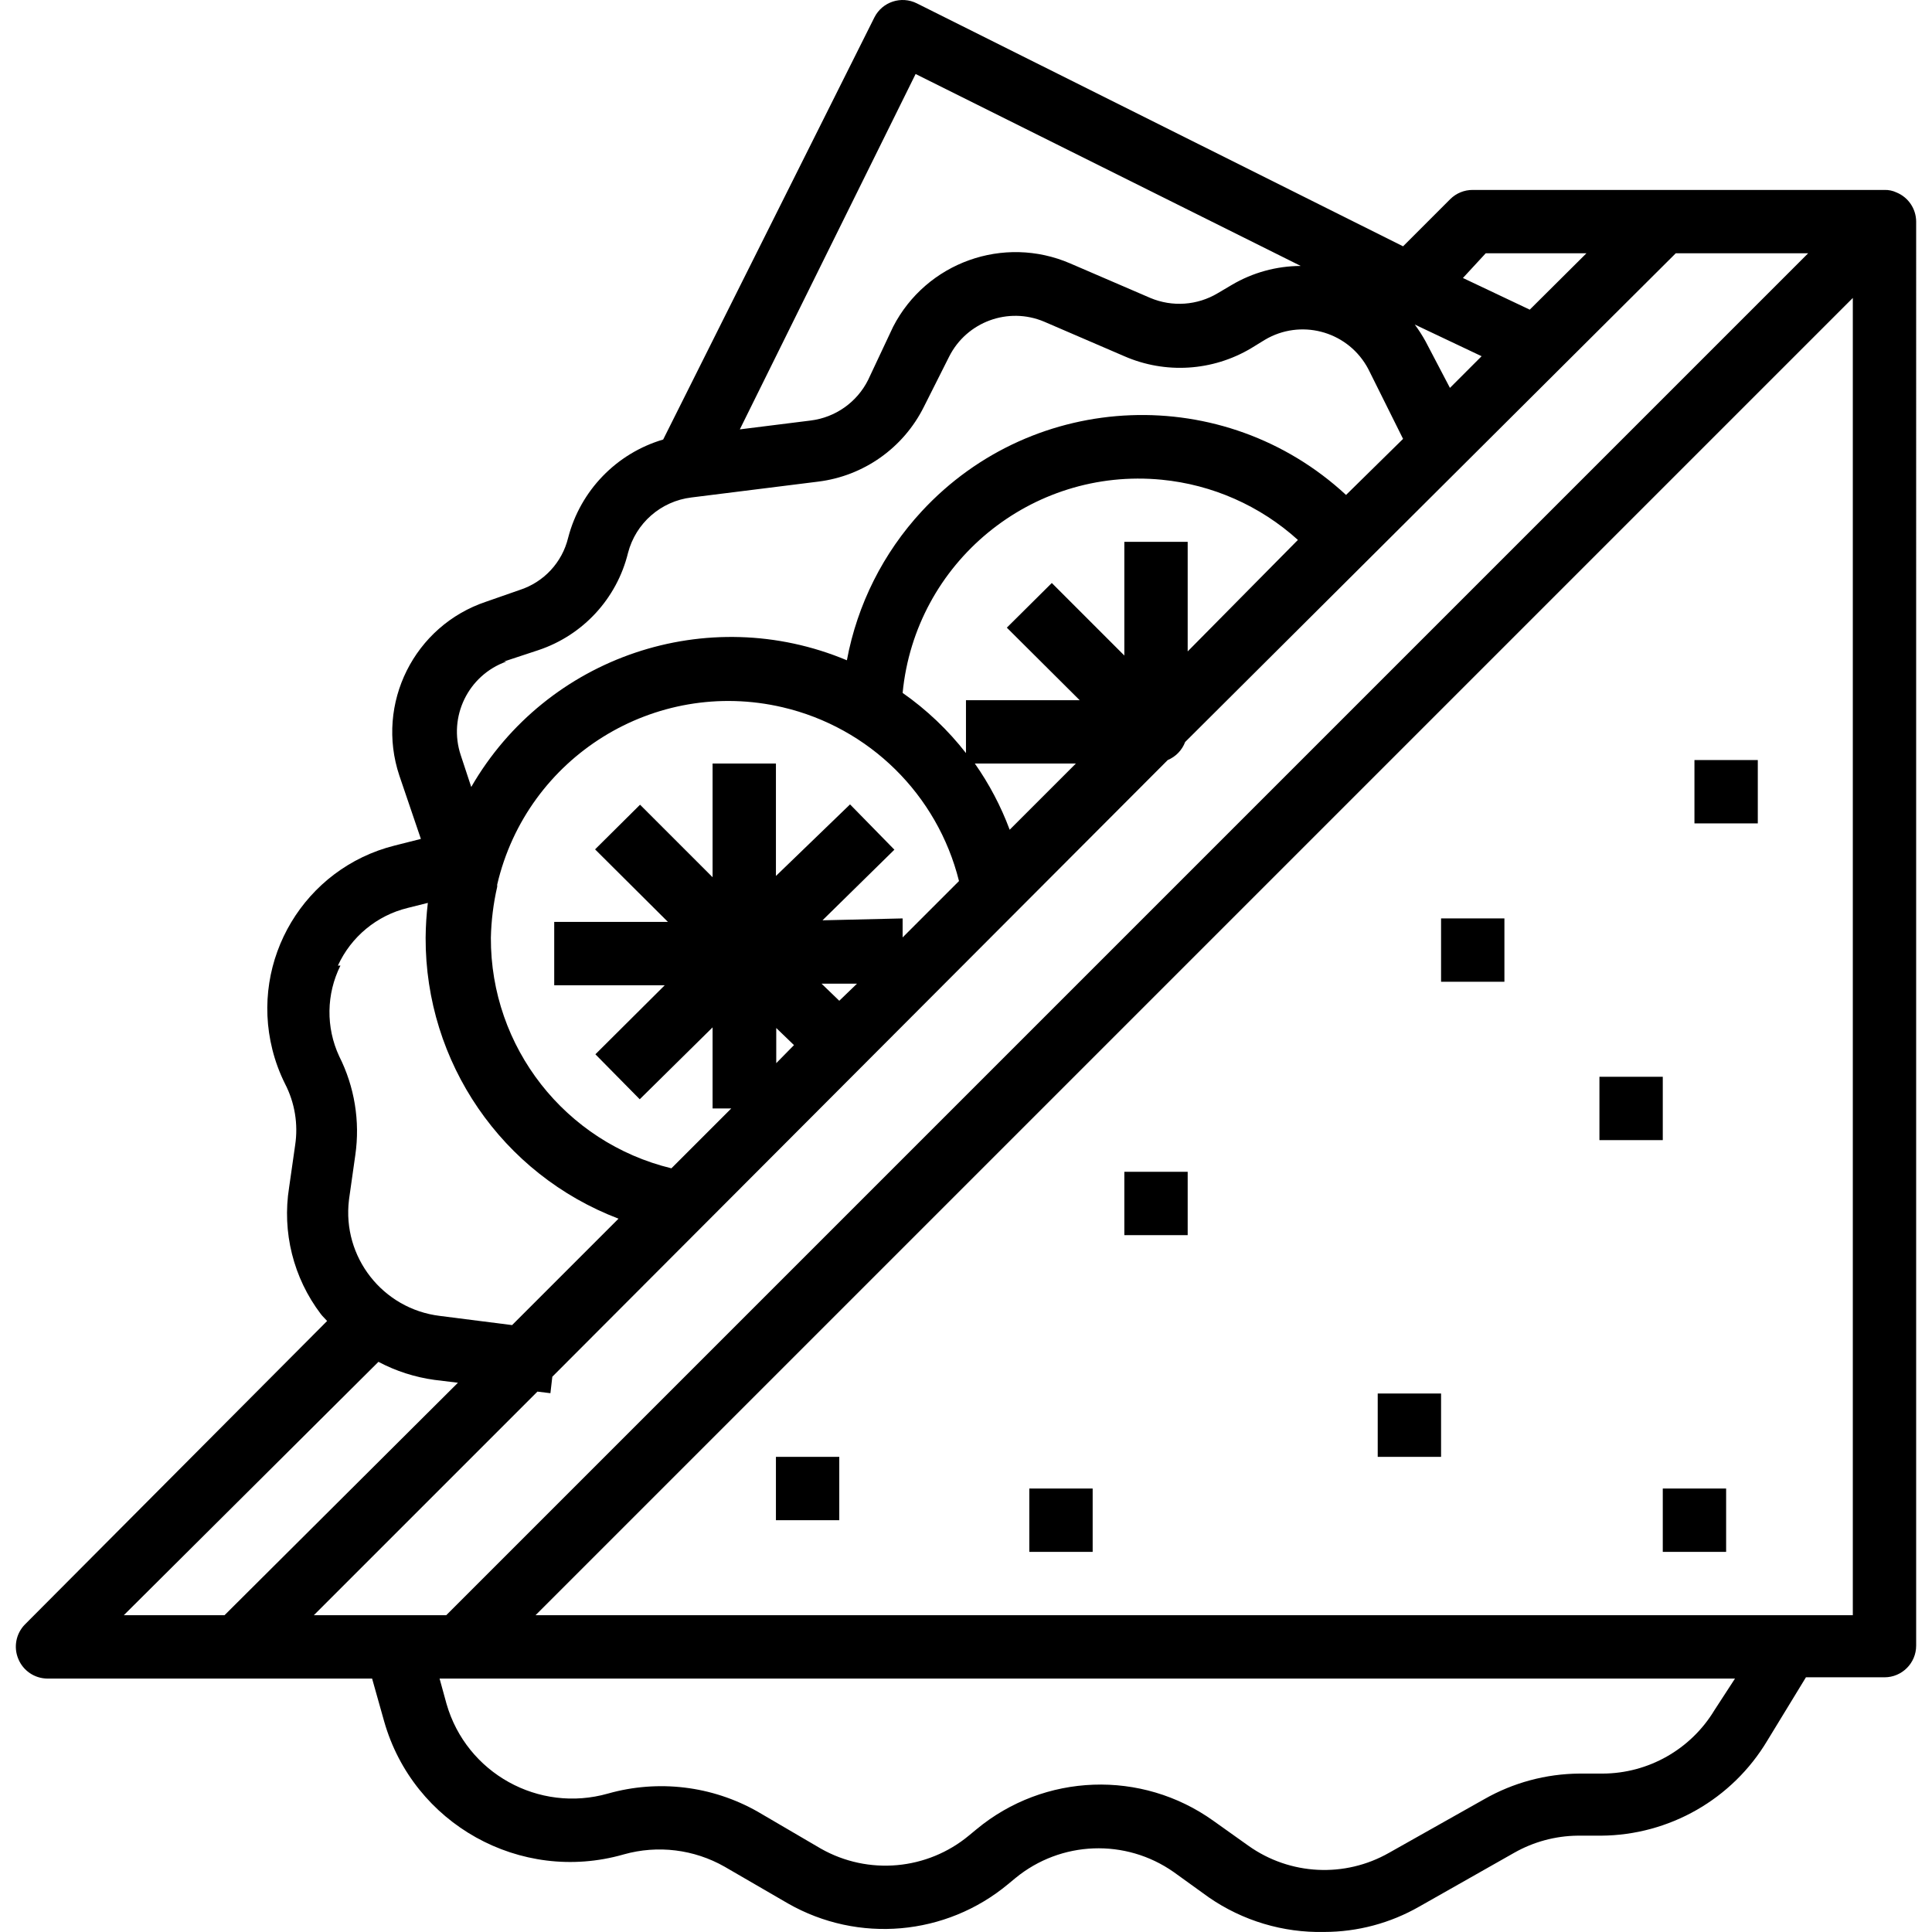 <?xml version="1.0" encoding="UTF-8"?> <!-- Generator: Adobe Illustrator 19.0.0, SVG Export Plug-In . SVG Version: 6.00 Build 0) --> <svg xmlns="http://www.w3.org/2000/svg" xmlns:xlink="http://www.w3.org/1999/xlink" version="1.1" id="Capa_1" x="0px" y="0px" viewBox="0 0 487.985 487.985" style="enable-background:new 0 0 487.985 487.985;" xml:space="preserve"> <g> <g> <path d="M479.025,48.613c-0.948-0.451-1.99-0.67-3.04-0.64h-104c-2.126-0.012-4.17,0.823-5.68,2.32l-11.92,11.92l-122.8-61.36 c-3.933-1.975-8.723-0.403-10.72,3.52l-53.36,106.64c-11.799,3.481-20.908,12.894-24,24.8c-1.502,6.232-6.139,11.232-12.24,13.2 l-8.48,2.96c-18.177,6.08-27.989,25.739-21.92,43.92l5.44,16l-6.64,1.68c-22.756,5.708-36.576,28.783-30.868,51.539 c0.748,2.98,1.816,5.871,3.188,8.621c2.471,4.773,3.368,10.206,2.56,15.52l-1.52,10.64c-1.818,11.312,1.073,22.875,8,32 c0.48,0.64,1.12,1.2,1.6,1.76l-76.32,76.64c-2.27,2.3-2.933,5.741-1.68,8.72c1.227,2.987,4.13,4.944,7.36,4.96h82l3.04,10.8 c7.382,25.967,34.417,41.033,60.383,33.651c0.059-0.017,0.118-0.034,0.177-0.051c8.556-2.398,17.717-1.275,25.44,3.12l16,9.28 c17.737,10.131,39.899,8.186,55.6-4.88l1.84-1.52c11.474-9.445,27.842-10.067,40-1.52l8.88,6.4 c8.548,5.898,18.738,8.949,29.12,8.72c8.421-0.009,16.693-2.215,24-6.4l24-13.6c4.882-2.769,10.387-4.256,16-4.32h5.92 c17.233-0.106,33.16-9.206,42-24l9.76-16h19.84c4.418,0,8-3.582,8-8V55.973C483.969,52.743,482.013,49.84,479.025,48.613z M375.265,63.973h25.44l-14.32,14.24l-16.88-8L375.265,63.973z M374.225,89.973l-8,8l-6.16-11.76 c-0.813-1.471-1.721-2.888-2.72-4.24L374.225,89.973z M231.265,18.693l97.28,48.48c-6.137,0.019-12.157,1.676-17.44,4.8 l-3.52,2.08c-5.164,3.094-11.494,3.539-17.04,1.2l-20.24-8.72c-16.795-7.249-36.335-0.258-44.72,16l-6.32,13.44 c-2.812,5.619-8.245,9.461-14.48,10.24l-17.92,2.24L231.265,18.693z M127.905,167.093h-0.64l8.72-2.88 c11.265-3.754,19.813-13.028,22.64-24.56c1.949-7.511,8.296-13.065,16-14l32-4c11.51-1.412,21.545-8.502,26.72-18.88l6.4-12.72 c4.44-8.789,14.931-12.635,24-8.8l20.24,8.72c10.366,4.525,22.278,3.781,32-2l3.52-2.16c8.899-5.263,20.379-2.315,25.642,6.584 c0.273,0.461,0.525,0.934,0.758,1.416l8.48,17.04l-14.4,14.16c-30.735-28.455-78.719-26.607-107.174,4.128 c-9.728,10.508-16.283,23.555-18.906,37.632c-35.173-14.732-75.814-1.025-94.88,32l-2.64-8 C113.133,181.059,118.255,170.529,127.905,167.093z M283.985,136.853v28.72l-18.32-18.32l-11.36,11.28l18.4,18.32h-28.72v13.36 c-4.547-5.835-9.94-10.958-16-15.2c3.2-32.938,32.495-57.046,65.432-53.846c12.804,1.244,24.868,6.575,34.408,15.206l-27.84,28.16 v-27.68H283.985z M271.745,192.853l-16.72,16.72c-2.208-5.926-5.165-11.545-8.8-16.72H271.745z M207.745,232.453l18.16-17.84 l-11.2-11.44l-18.72,18.08v-28.4h-16v28.72l-18.32-18.32l-11.36,11.28l18.4,18.32h-28.72v16h27.92l-17.52,17.44l11.2,11.36 l18.4-18.16v20.48h4.72l-15.12,15.12c-26.848-6.518-45.713-30.612-45.6-58.24c0.096-4.336,0.632-8.652,1.6-12.88v-0.56 c7.54-32.268,39.81-52.314,72.078-44.775c21.909,5.119,39.113,22.065,44.562,43.895l-14.24,14.24v-4.8L207.745,232.453z M216.465,248.453l-4.48,4.32l-4.48-4.32H216.465z M200.545,263.973l-4.48,4.56v-8.88L200.545,263.973z M85.345,243.893 c3.336-7.286,9.818-12.649,17.6-14.56l5.12-1.28c-0.348,2.921-0.535,5.859-0.56,8.8c-0.102,31.485,19.3,59.744,48.72,70.96 l-26.88,26.88l-18.24-2.32c-14.431-1.748-24.712-14.864-22.963-29.294c0.025-0.209,0.053-0.417,0.083-0.625l1.52-10.72 c1.232-8.542-0.193-17.255-4.08-24.96c-3.376-7.279-3.258-15.698,0.32-22.88H85.345z M31.265,407.973l64.32-64 c4.416,2.338,9.209,3.881,14.16,4.56l5.92,0.72l-58.96,58.72H31.265z M79.265,407.973l56.48-56.48l3.28,0.4l0.48-4.16 l155.44-155.76c2.032-0.85,3.623-2.499,4.4-4.56l123.92-123.44h33.44l-344,344H79.265z M433.025,431.973 c-5.976,9.896-16.679,15.961-28.24,16h-5.92c-8.423,0.07-16.687,2.301-24,6.48l-24,13.52c-11.173,6.379-25.032,5.692-35.52-1.76 l-8.88-6.32c-18.122-12.955-42.699-12.068-59.84,2.16l-1.84,1.52c-10.565,8.802-25.477,10.14-37.44,3.36l-16-9.36 c-11.472-6.503-25.07-8.145-37.76-4.56c-17.515,4.987-35.764-5.139-40.8-22.64l-1.76-6.4h327.2L433.025,431.973z M467.985,407.973 h-332.72l332.72-332.72V407.973z"></path> </g> </g> <g> <g> <rect x="427.985" y="191.973" width="16" height="16"></rect> </g> </g> <g> <g> <rect x="363.985" y="231.973" width="16" height="16"></rect> </g> </g> <g> <g> <rect x="403.985" y="271.973" width="16" height="16"></rect> </g> </g> <g> <g> <rect x="283.985" y="295.973" width="16" height="16"></rect> </g> </g> <g> <g> <rect x="347.985" y="351.973" width="16" height="16"></rect> </g> </g> <g> <g> <rect x="419.985" y="375.973" width="16" height="16"></rect> </g> </g> <g> <g> <rect x="195.985" y="367.973" width="16" height="16"></rect> </g> </g> <g> <g> <rect x="259.985" y="375.973" width="16" height="16"></rect> </g> </g> <g> </g> <g> </g> <g> </g> <g> </g> <g> </g> <g> </g> <g> </g> <g> </g> <g> </g> <g> </g> <g> </g> <g> </g> <g> </g> <g> </g> <g> </g> </svg> 